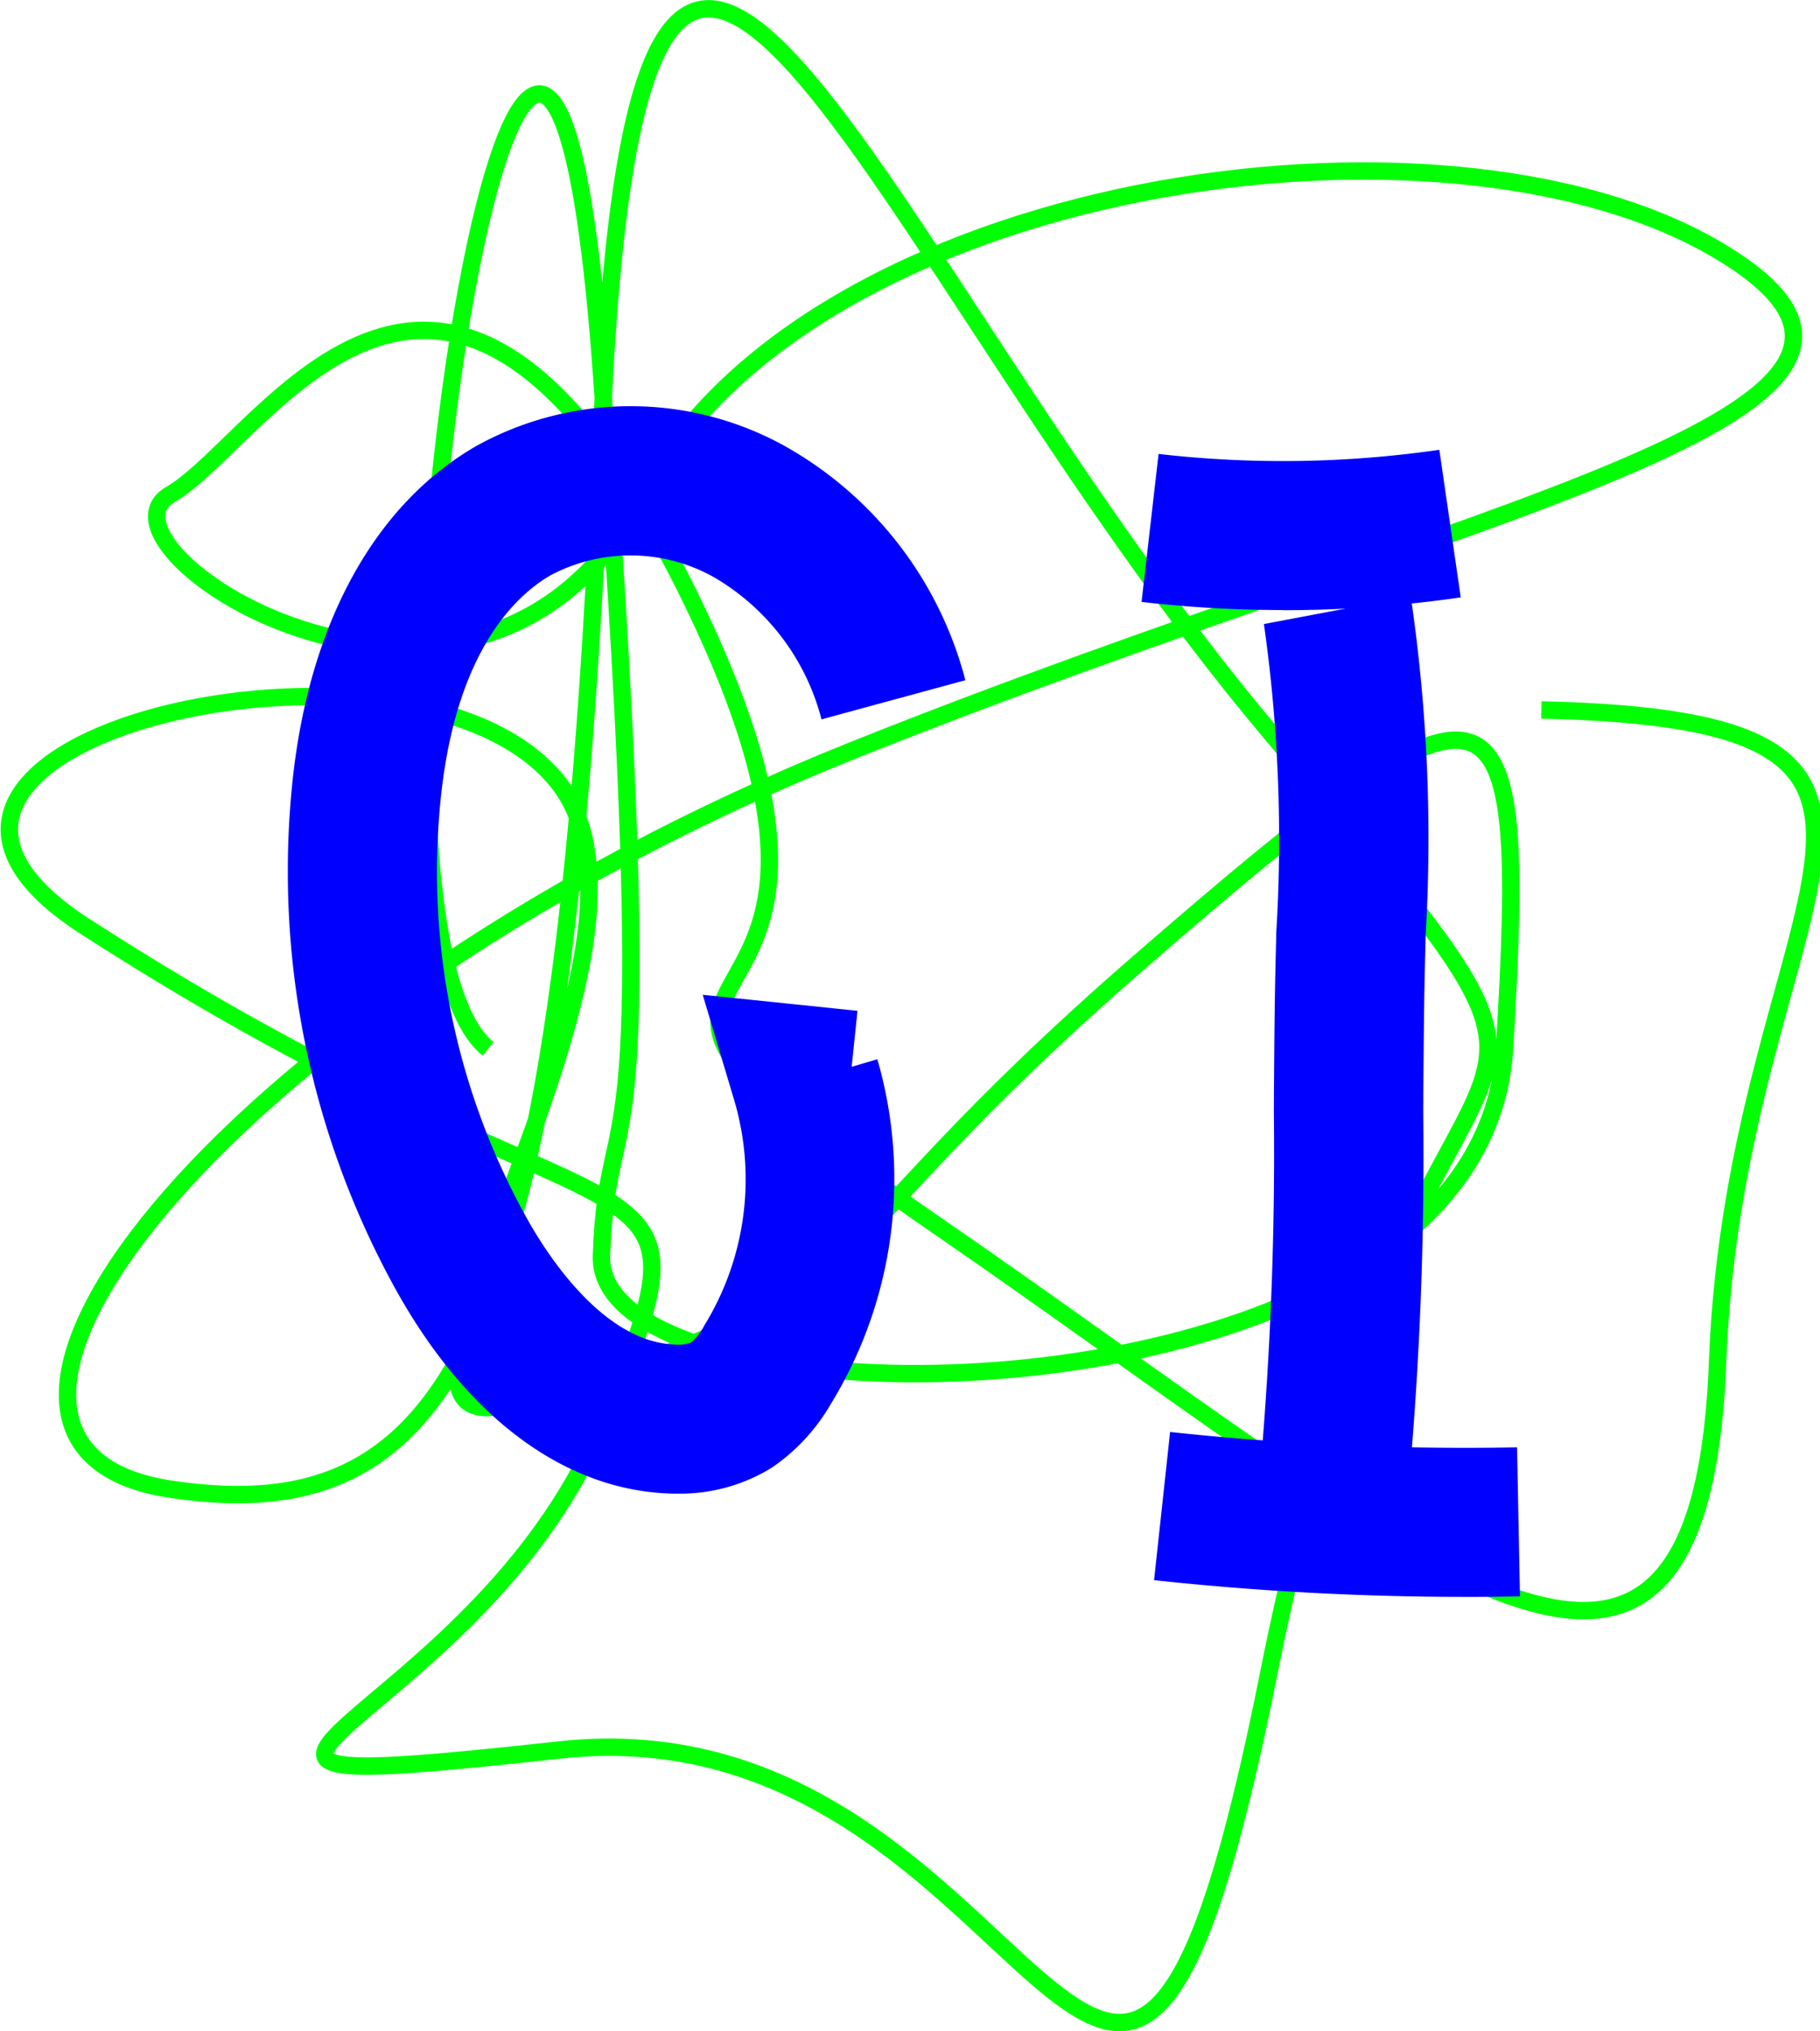 <svg xmlns="http://www.w3.org/2000/svg" width="104.665" height="116.805"><defs><clipPath id="a"><path fill="none" d="M0 0h70.864v68.478H0z" data-name="長方形 257"/></clipPath></defs><g data-name="グループ 446"><path fill="none" stroke="#00ff02" d="M28.067 60.318c-9.6-7.647 2.9-88.531 6.521-38.9s.358 40.24 0 50.8c-.268 7.876 28.018 9.805 43.194.87 4.856-2.857 8.4-7.1 8.739-12.767 1.345-22.327-.122-23.108-20.9-5.074s-13.264 18.7-36.185 25.46c-10.819 3.189 10.377-25.623 2.741-35.609-8.223-10.753-43.874-2.516-27.3 8.173C36.271 73.515 41.999 64.456 34.589 82.02s-30.373 21.69-2.414 18.624 31.984 39.794 40.816-4.545 23.23-26.441 0-54.053-36.264-68.234-38.4-17.026S26.51 88.149 9.81 85.646s3.626-28.216 39.134-42.448 65.771-19.4 49.832-28.819-52.248-3.949-61.76 14.055-32.581 3.072-27.206 0 15.936-22.919 30.07 6.3-13 17.148 14.158 35.853 43.71 34.637 44.737 7.726 16.956-36.873-10.131-37.484" data-name="パス 287"/><g data-name="グループ 45" style="mix-blend-mode:multiply;isolation:isolate"><g data-name="グループ 180"><g clip-path="url(#a)" data-name="グループ 179" transform="translate(16.553 23.361)"><g fill="#00f" data-name="グループ 43"><path d="M22.392 62.54c-.2 0-.4 0-.594-.013-5.965-.275-11.467-4.387-15.5-11.562A49.7 49.7 0 0 1 .317 21.131C1.344 12.3 5.078 5.61 10.831 2.293a18.32 18.32 0 0 1 17.658-.051A21.7 21.7 0 0 1 38.962 15.76l-8.272 2.251a13.3 13.3 0 0 0-6.244-8.209 9.82 9.82 0 0 0-9.332-.08c-1.934 1.116-5.327 4.213-6.273 12.4a41.06 41.06 0 0 0 4.939 24.647c1.178 2.1 4.358 7.01 8.422 7.194a2.1 2.1 0 0 0 1-.123 3.4 3.4 0 0 0 .751-.973 16.06 16.06 0 0 0 1.741-12.873l-1.835-6.143 8.9.922-.334 3.221 1.476-.437a24.76 24.76 0 0 1-2.684 19.842 11.2 11.2 0 0 1-3.373 3.64 10 10 0 0 1-5.464 1.5" data-name="パス 105"/><path d="M57.235 11.723a71 71 0 0 1-8.139-.466l.979-8.511a62.7 62.7 0 0 0 16.146-.238l1.23 8.488a71 71 0 0 1-10.215.736" data-name="パス 106"/><path d="m64.241 64.277-8.541-.645v-.892h.081a210 210 0 0 0 .923-22.243c.013-2.04.026-4.148.055-6.214.018-1.335.054-2.72.087-4.063a88 88 0 0 0-.713-17.691l8.442-1.6a95.5 95.5 0 0 1 .859 19.5c-.034 1.383-.067 2.688-.085 3.975a843 843 0 0 0-.055 6.145 211 211 0 0 1-1.045 23.725" data-name="パス 107"/><path d="M67.673 68.478a167 167 0 0 1-17.858-.961l.923-8.523a158 158 0 0 0 19.952.883l.168 8.572q-1.594.029-3.192.032" data-name="パス 108"/></g></g></g></g></g></svg>